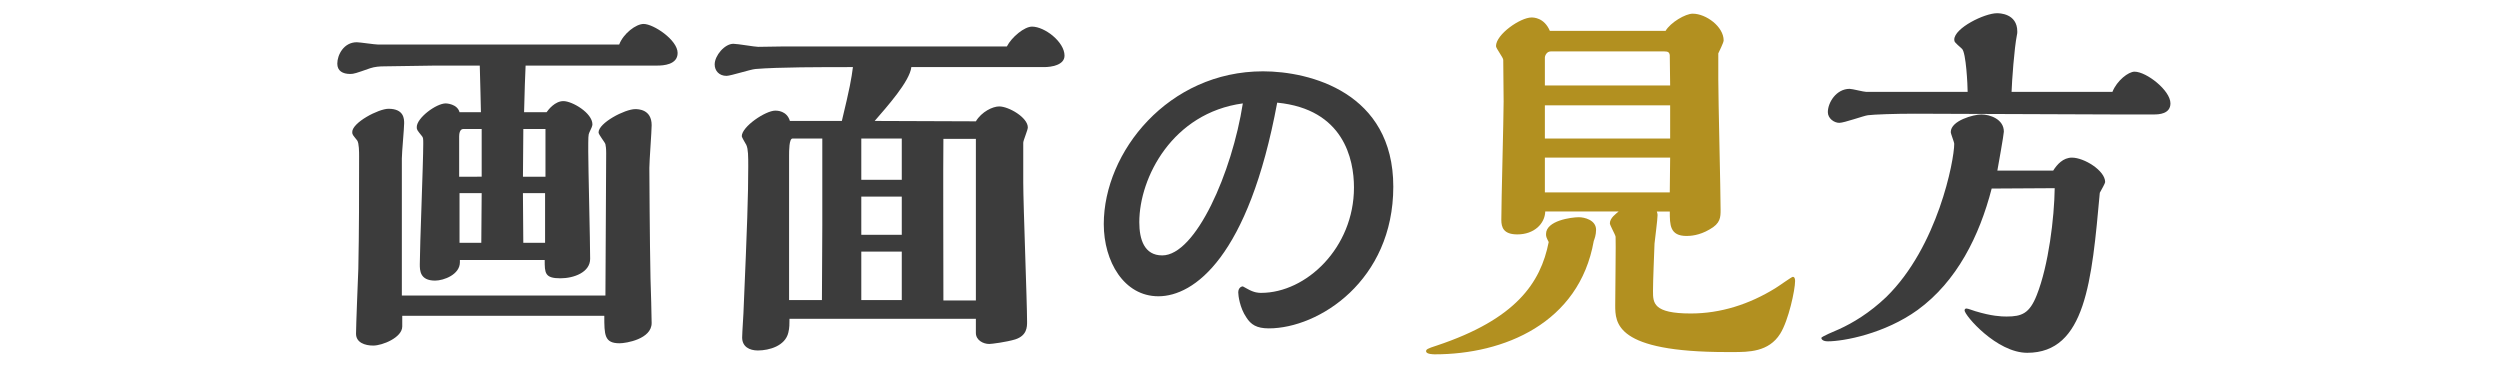 <?xml version="1.0" encoding="utf-8"?>
<!-- Generator: Adobe Illustrator 26.0.3, SVG Export Plug-In . SVG Version: 6.00 Build 0)  -->
<svg version="1.1" id="レイヤー_1" xmlns="http://www.w3.org/2000/svg" xmlns:xlink="http://www.w3.org/1999/xlink" x="0px"
	 y="0px" width="100px" height="14.698px" viewBox="0 0 100 14.698" style="enable-background:new 0 0 100 14.698;"
	 xml:space="preserve">
<style type="text/css">
	.st0{fill:#3C3C3C;}
	.st1{fill:#B29020;}
</style>
<g>
	<g>
		<path class="st0" d="M24.767,1.783c0.168-0.443,0.672-0.825,0.978-0.825c0.397,0,1.36,0.642,1.36,1.161
			c0,0.474-0.58,0.504-0.81,0.504h-5.271c-0.03,0.657-0.03,0.764-0.061,1.864h0.901c0.076-0.107,0.336-0.443,0.672-0.443
			c0.351,0,1.161,0.473,1.161,0.932c0,0.061-0.046,0.168-0.122,0.321C23.53,5.388,23.53,5.465,23.53,6.06
			c0,0.611,0.076,3.621,0.076,4.293c0,0.535-0.642,0.779-1.192,0.779c-0.626,0-0.626-0.214-0.626-0.733h-3.392v0.092
			c0,0.489-0.642,0.733-0.993,0.733c-0.611,0-0.611-0.413-0.611-0.657c0-0.688,0.138-4.049,0.138-4.812c0-0.199,0-0.26-0.061-0.321
			C16.685,5.205,16.67,5.19,16.67,5.083c0-0.367,0.779-0.947,1.161-0.947c0.015,0,0.458,0.015,0.55,0.351h0.856
			c-0.015-0.565-0.015-0.825-0.046-1.864h-1.742c-0.29,0-1.742,0.031-2.078,0.031c-0.183,0-0.382,0.015-0.565,0.076
			c-0.565,0.199-0.657,0.229-0.794,0.229c-0.306,0-0.52-0.122-0.52-0.413c0-0.351,0.26-0.856,0.779-0.856
			c0.122,0,0.718,0.092,0.856,0.092H24.767z M24.217,11.82c0-0.81,0.03-4.782,0.03-5.683c0-0.214-0.015-0.29-0.03-0.367
			c-0.015-0.076-0.275-0.382-0.275-0.473c0-0.382,1.054-0.932,1.467-0.932c0.107,0,0.657,0,0.657,0.642
			c0,0.245-0.092,1.436-0.092,1.711c0,0.046,0.015,2.994,0.046,4.415c0.015,0.351,0.046,1.589,0.046,1.788
			c0,0.642-1.023,0.81-1.283,0.81c-0.611,0-0.611-0.336-0.611-1.1h-8.082v0.428c0,0.443-0.795,0.764-1.161,0.764
			c-0.336,0-0.688-0.122-0.688-0.474c0-0.306,0.076-2.185,0.092-2.597c0.031-1.482,0.031-3.025,0.031-4.507
			c0-0.153,0-0.519-0.076-0.626c-0.168-0.214-0.199-0.229-0.199-0.336c0-0.382,1.054-0.932,1.451-0.932
			c0.626,0,0.626,0.413,0.626,0.58c0,0.199-0.092,1.176-0.092,1.406v5.485H24.217z M19.267,7.069v-1.91h-0.733
			c-0.153,0-0.168,0.214-0.168,0.305v1.604H19.267z M19.267,7.726h-0.886v1.986h0.871L19.267,7.726z M21.819,7.069v-1.91h-0.886
			l-0.015,1.91H21.819z M21.803,9.712V7.726h-0.886c0,0.29,0.015,1.665,0.015,1.986H21.803z"/>
		<path class="st0" d="M39.035,4.853c0.229-0.382,0.672-0.596,0.932-0.596c0.382,0,1.146,0.443,1.146,0.84
			c0,0.107-0.183,0.519-0.183,0.611v1.589c0,0.886,0.153,4.782,0.153,5.576c0,0.199,0,0.55-0.474,0.703
			c-0.351,0.107-0.947,0.183-1.039,0.183c-0.244,0-0.535-0.153-0.535-0.443v-0.565h-7.455c0,0.199,0,0.367-0.046,0.55
			c-0.122,0.535-0.764,0.718-1.222,0.718c-0.336,0-0.626-0.153-0.626-0.519c0-0.183,0.061-1.024,0.061-1.192
			c0.138-3.208,0.183-4.507,0.183-5.637c0-0.413,0-0.703-0.076-0.871c-0.031-0.061-0.183-0.306-0.183-0.351
			c0-0.382,0.947-1.024,1.344-1.024c0.061,0,0.458,0,0.581,0.413h2.078c0.321-1.329,0.382-1.681,0.443-2.154
			c-1.283,0-2.964,0-3.896,0.076c-0.199,0.015-0.993,0.275-1.161,0.275c-0.29,0-0.473-0.199-0.473-0.458
			c0-0.351,0.397-0.825,0.748-0.825c0.168,0,0.856,0.122,0.993,0.122c0.153,0,0.84-0.015,0.978-0.015h8.968
			c0.199-0.382,0.703-0.794,1.008-0.794c0.504,0,1.299,0.611,1.299,1.161c0,0.382-0.535,0.458-0.81,0.458h-5.317
			c-0.061,0.565-0.978,1.589-1.467,2.154L39.035,4.853z M31.701,5.541c-0.138,0-0.138,0.489-0.138,0.703v5.76h1.314
			c0-0.474,0.015-2.536,0.015-2.964V5.541H31.701z M36.071,5.541h-1.619v1.65h1.619V5.541z M36.071,7.863h-1.619v1.528h1.619V7.863z
			 M36.071,10.063h-1.619v1.94h1.619V10.063z M39.035,5.556h-1.299c-0.015,1.146,0,4.843,0,6.463h1.299V5.556z"/>
		<path class="st0" d="M46.336,11.851c-1.375,0-2.185-1.39-2.185-2.887c0-2.887,2.582-6.111,6.371-6.111
			c1.864,0,5.21,0.84,5.21,4.614c0,3.758-2.979,5.668-4.98,5.668c-0.489,0-0.718-0.153-0.901-0.443
			c-0.26-0.382-0.321-0.871-0.321-0.993c0-0.199,0.138-0.244,0.183-0.244c0.015,0,0.153,0.092,0.168,0.092
			c0.29,0.168,0.474,0.168,0.565,0.168c1.803,0,3.713-1.803,3.713-4.217c0-1.131-0.413-3.132-3.071-3.392
			C49.941,10.292,47.757,11.851,46.336,11.851z M45.572,8.887c0,0.688,0.198,1.329,0.917,1.329c1.344,0,2.796-3.331,3.224-6.08
			C46.901,4.517,45.572,7.099,45.572,8.887z"/>
		<path class="st1" d="M57.395,14.173c-0.046,0-0.351,0-0.351-0.122c0-0.076,0.046-0.107,0.428-0.229
			c3.162-1.054,4.155-2.506,4.476-4.14c-0.092-0.183-0.107-0.214-0.107-0.321c0-0.535,1.008-0.672,1.314-0.672
			c0.214,0,0.688,0.107,0.688,0.504c0,0.199-0.061,0.367-0.092,0.443C63.17,12.935,60.145,14.173,57.395,14.173z M61.81,8.459
			c-0.015,0.489-0.443,0.917-1.115,0.917c-0.55,0-0.642-0.275-0.642-0.58c0-0.749,0.092-4.064,0.092-4.736
			c0-0.214-0.015-1.65-0.015-1.665c0-0.092-0.29-0.458-0.29-0.55c0-0.474,0.978-1.146,1.421-1.146c0.076,0,0.504,0,0.733,0.535
			h4.629c0.198-0.336,0.794-0.687,1.085-0.687c0.535,0,1.238,0.519,1.238,1.069c0,0.092-0.183,0.443-0.214,0.519v1.039
			c0,0.825,0.092,4.476,0.092,5.21c0,0.305,0,0.55-0.443,0.794c-0.413,0.245-0.779,0.26-0.917,0.26
			c-0.672,0-0.672-0.443-0.672-0.978h-0.519c0.015,0.046,0.03,0.092,0.03,0.138c0,0.183-0.107,0.978-0.122,1.146
			c-0.015,0.443-0.061,1.467-0.061,1.894c0,0.474,0,0.901,1.513,0.901c1.192,0,2.337-0.367,3.376-1.008
			c0.107-0.061,0.657-0.458,0.703-0.458c0.077,0,0.092,0.092,0.092,0.168c0,0.351-0.26,1.574-0.596,2.108
			c-0.458,0.733-1.268,0.733-1.894,0.733h-0.244c-4.461,0-4.461-1.161-4.461-1.879c0-0.428,0.03-2.628,0.015-2.735
			c-0.015-0.092-0.229-0.458-0.229-0.535c0-0.214,0.244-0.382,0.351-0.474H61.81z M62.024,2.058c-0.153,0-0.229,0.168-0.229,0.245
			v1.115h5.011L66.791,2.21c-0.015-0.122-0.076-0.153-0.214-0.153H62.024z M66.806,4.212h-5.011v1.329h5.011V4.212z M61.795,6.305
			v1.39h4.996l0.015-1.39H61.795z"/>
		<path class="st0" d="M82.128,6.824c0.153-0.244,0.397-0.519,0.749-0.519c0.489,0,1.329,0.519,1.329,0.978
			c0,0.046-0.138,0.29-0.214,0.428c-0.321,3.529-0.565,6.401-2.903,6.401c-1.222,0-2.506-1.497-2.506-1.696
			c0-0.046,0.031-0.076,0.076-0.076c0.061,0,0.29,0.092,0.351,0.107c0.657,0.199,1.039,0.214,1.253,0.214
			c0.611,0,0.917-0.122,1.207-0.856c0.474-1.192,0.703-3.101,0.718-4.278l-2.521,0.015c-0.489,1.894-1.39,3.712-2.964,4.858
			c-1.314,0.947-2.949,1.253-3.59,1.253c-0.229,0-0.26-0.107-0.26-0.138c0-0.046,0.535-0.275,0.718-0.351
			c0.535-0.244,1.207-0.642,1.879-1.283c2.063-2.017,2.719-5.469,2.719-6.126c0-0.076-0.138-0.397-0.138-0.474
			c0-0.458,0.917-0.703,1.222-0.703c0.336,0,0.901,0.183,0.901,0.688c0,0.107-0.229,1.39-0.26,1.558H82.128z M84.496,3.677
			c0.183-0.458,0.642-0.81,0.886-0.81c0.474,0,1.436,0.748,1.436,1.268c0,0.428-0.474,0.443-0.657,0.443h-1.589
			c-1.131,0-6.707-0.03-7.975-0.03c-0.825,0-1.635,0.03-1.879,0.061c-0.153,0.015-0.947,0.305-1.146,0.305
			c-0.214,0-0.458-0.183-0.458-0.428c0-0.382,0.336-0.932,0.871-0.932c0.107,0,0.565,0.122,0.672,0.122h4.049
			c0-0.244-0.061-1.589-0.229-1.726c-0.29-0.26-0.306-0.275-0.306-0.367c0-0.458,1.207-1.054,1.711-1.054c0.076,0,0.81,0,0.81,0.733
			c0,0.03,0,0.092-0.015,0.138c-0.107,0.535-0.199,1.833-0.214,2.276H84.496z"/>
	</g>
</g>
</svg>
